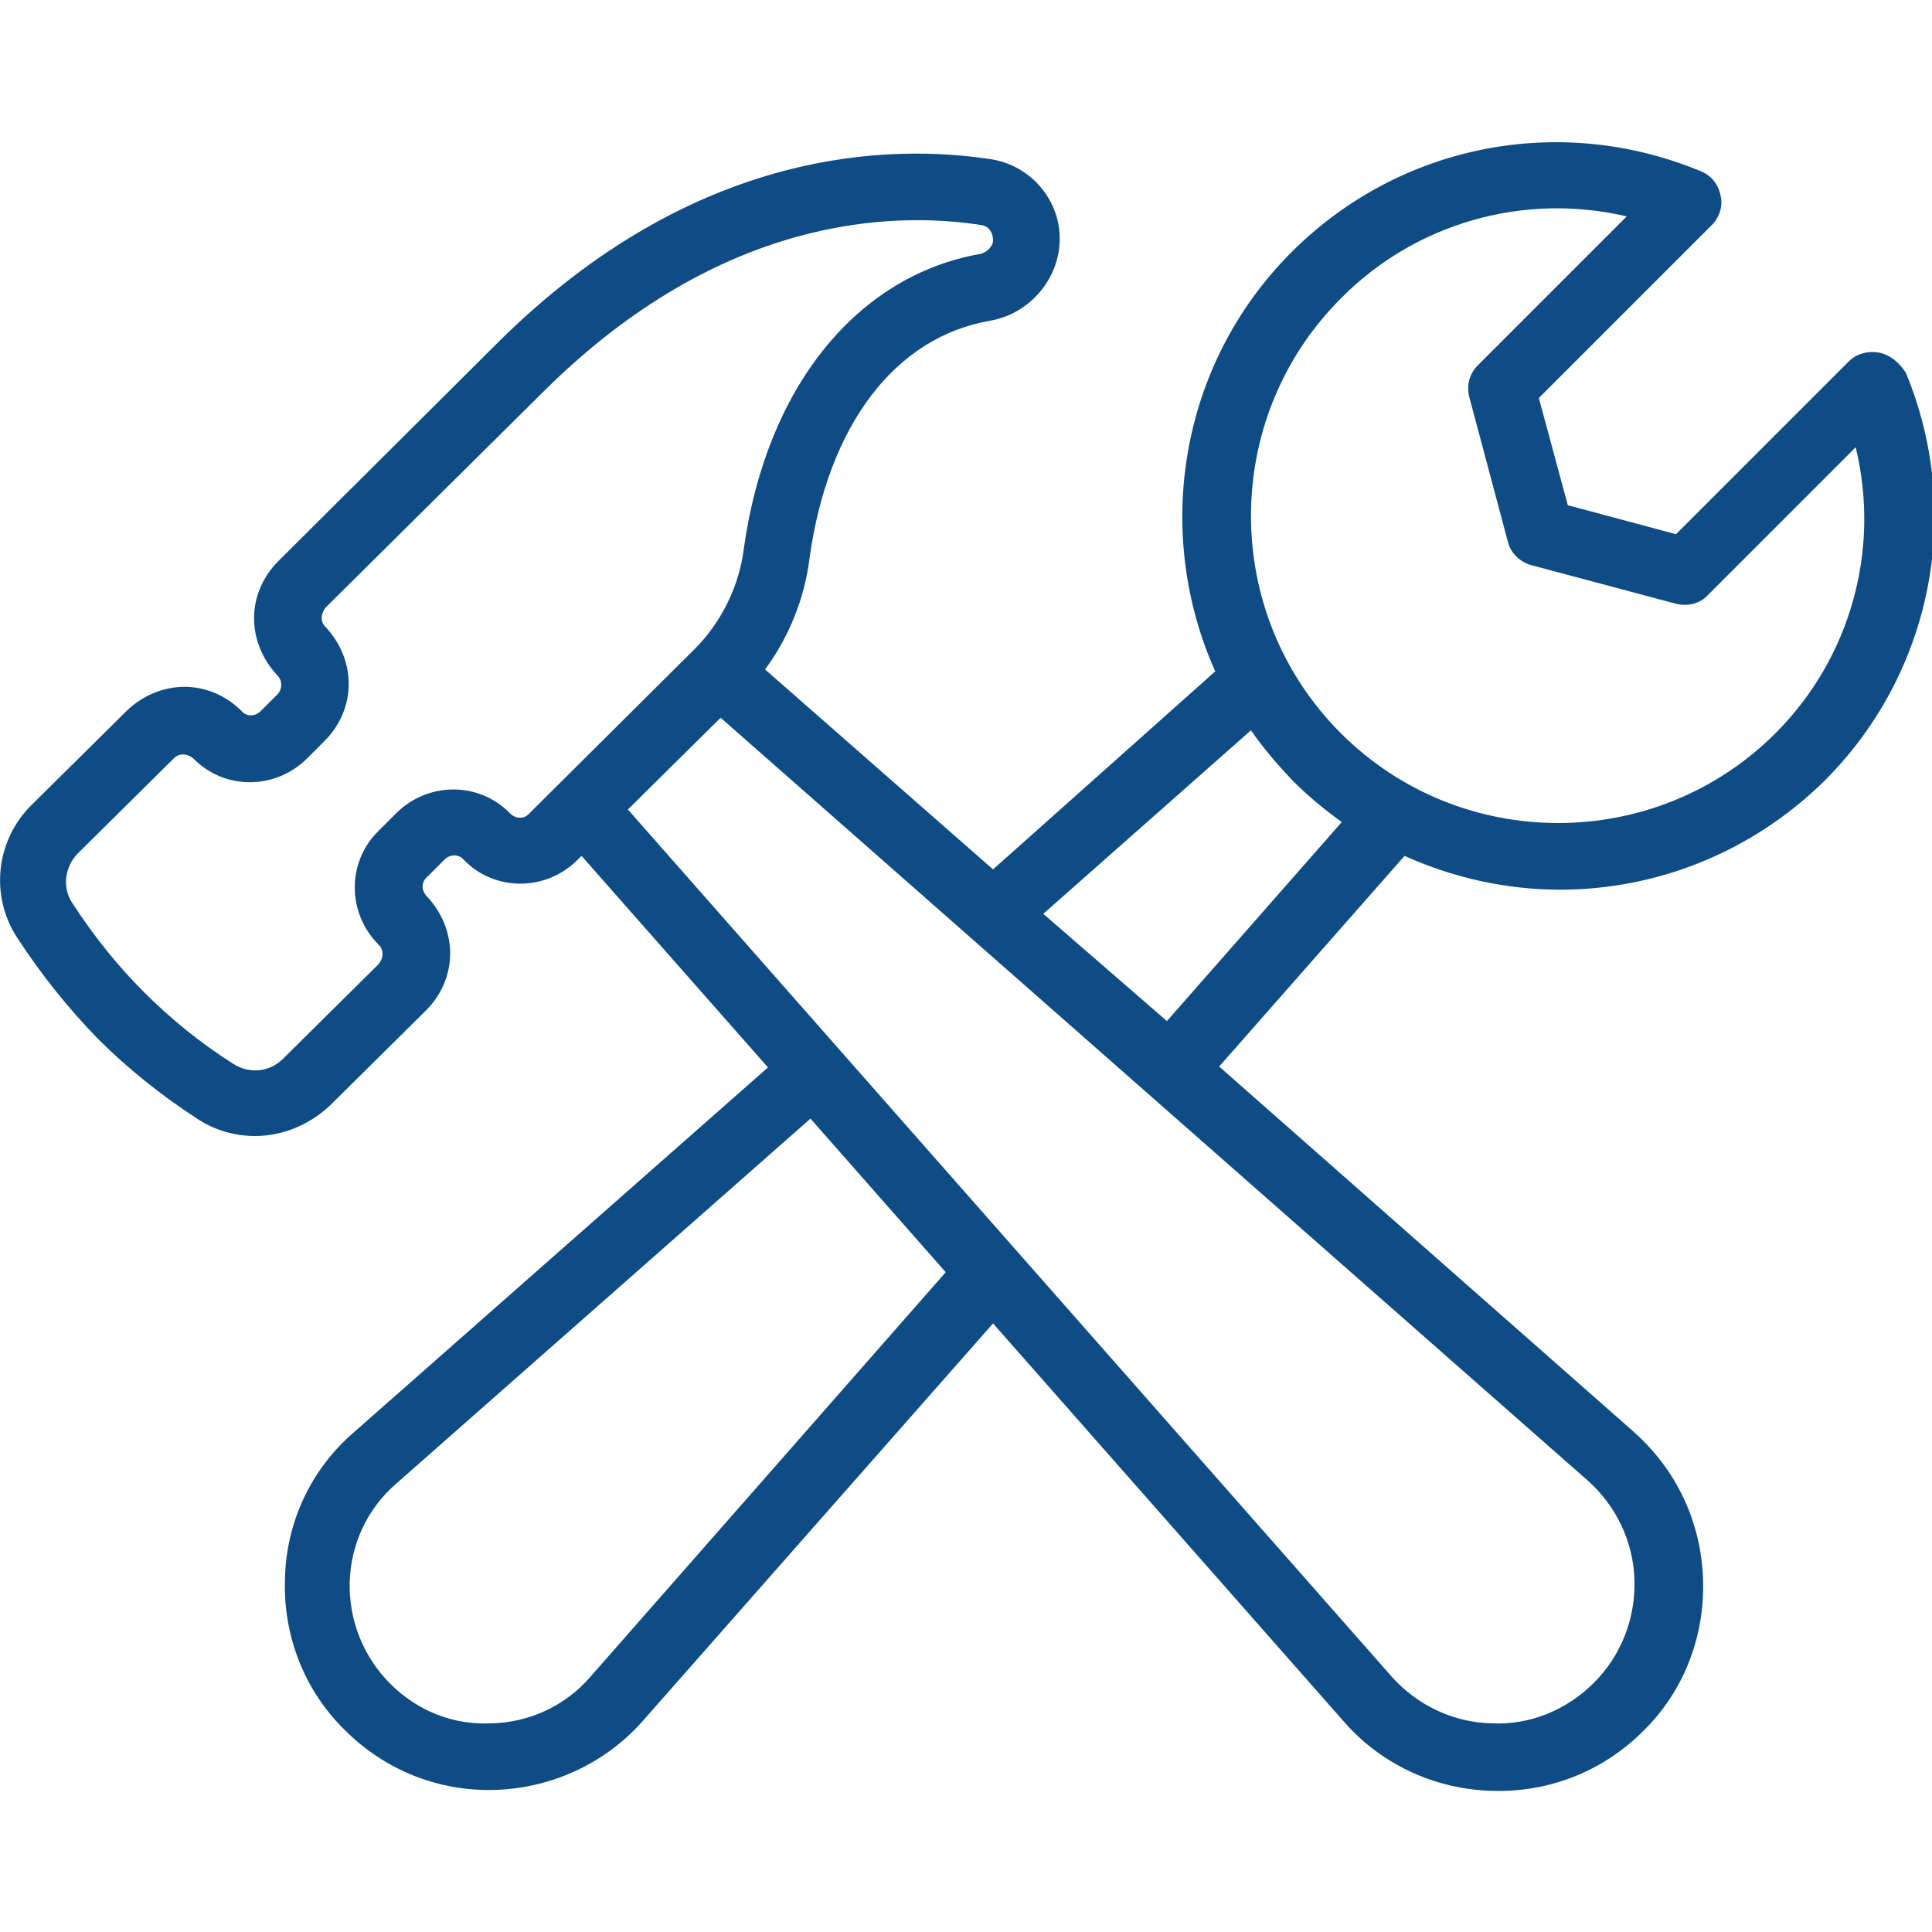 <?xml version="1.0" encoding="utf-8"?>
<!-- Generator: Adobe Illustrator 23.0.3, SVG Export Plug-In . SVG Version: 6.00 Build 0)  -->
<svg version="1.1" id="comp-kdmgw5i5svgcontent" xmlns="http://www.w3.org/2000/svg" xmlns:xlink="http://www.w3.org/1999/xlink"
	 x="0px" y="0px" viewBox="0 0 200 200" style="enable-background:new 0 0 200 200;" xml:space="preserve">
<style type="text/css">
	.st0{fill:#0F4C85;}
</style>
<title  id="comp-kdmgw5i5-svgtitle"></title>
<g>
	<path class="st0" d="M194.5,36.5c-1.1-0.2-2.3,0.1-3.1,0.9l-17.9,17.9l-11.2-3l-3-11.1l17.9-17.9c0.8-0.8,1.2-2,0.9-3.1
		c-0.2-1.1-1-2.1-2.1-2.5c-14.5-6-31.1-2.8-42.3,8.4c-11.7,11.7-14.3,29.1-7.9,43.4L102.8,90L79.2,69.3c2.5-3.4,4.1-7.4,4.6-11.5
		c1.9-13.7,8.8-22.9,18.7-24.6c4-0.7,7.1-4.2,7.2-8.3c0.1-4.1-2.9-7.7-7-8.4c-10.3-1.6-30.7-1.4-51.2,19L28.8,58.1
		c-1.6,1.6-2.5,3.7-2.5,5.9c0,2.2,0.9,4.3,2.4,5.9c0.6,0.6,0.5,1.5,0,2c0,0,0,0,0,0L27,73.6c-0.6,0.6-1.5,0.6-2,0c0,0,0,0,0,0
		c-1.6-1.6-3.7-2.5-5.9-2.5h0c-2.2,0-4.3,0.9-5.9,2.4l-9.9,9.8c-3.7,3.6-4.4,9.4-1.5,13.8c2.4,3.7,5.2,7.2,8.3,10.4
		c3.1,3.1,6.6,5.9,10.3,8.3c1.8,1.2,3.9,1.8,6,1.8c2.9,0,5.7-1.2,7.8-3.2l9.9-9.8c1.6-1.6,2.5-3.7,2.5-5.9c0-2.2-0.9-4.3-2.4-5.9
		c-0.6-0.6-0.6-1.5,0-2c0,0,0,0,0,0l1.8-1.8c0.6-0.6,1.5-0.6,2,0c0,0,0,0,0,0c3.2,3.3,8.5,3.3,11.8,0l0.4-0.4l19.3,21.9l-42.9,37.8
		c-4.4,3.8-7,9.3-7.1,15.2c-0.2,5.8,2,11.5,6.2,15.6c4,4,9.3,6.2,14.9,6.2c6.1,0,11.9-2.6,15.9-7.1l36.3-41.2l36.3,41.2
		c4,4.6,9.8,7.2,16,7.2c5.7,0,11-2.2,15-6.2c4.2-4.1,6.4-9.8,6.2-15.7c-0.2-5.9-2.7-11.3-7.2-15.3l-42.9-37.8c0,0,0,0,0.1-0.1
		l19.1-21.7c5.1,2.3,10.6,3.5,16.1,3.5c9.9,0,19.8-3.8,27.4-11.3c11.1-11.1,14.4-27.7,8.4-42.2C196.6,37.5,195.6,36.7,194.5,36.5
		L194.5,36.5z M52.8,84.2c-3.2-3.3-8.5-3.3-11.8,0L39.2,86c-3.3,3.2-3.3,8.5,0,11.8c0.3,0.3,0.4,0.6,0.4,1c0,0.4-0.2,0.7-0.4,1
		l-9.9,9.8c-1.4,1.4-3.5,1.6-5.2,0.5c-3.3-2.1-6.4-4.6-9.2-7.4c-2.7-2.7-5.2-5.8-7.4-9.2c-1.1-1.6-0.8-3.8,0.6-5.2l9.9-9.8
		c0.3-0.3,0.6-0.4,1-0.4h0c0.2,0,0.6,0.1,1,0.4c3.2,3.3,8.5,3.3,11.8,0l1.8-1.8c1.6-1.6,2.5-3.7,2.5-5.9c0-2.2-0.9-4.3-2.4-5.9
		c-0.3-0.3-0.4-0.6-0.4-1c0-0.2,0.1-0.6,0.4-1l22.7-22.5c18.4-18.2,36.2-18.5,45.2-17.1c0.7,0.1,1.2,0.7,1.2,1.6
		c0,0.6-0.7,1.3-1.4,1.4C88.6,28.6,79.3,40.2,77,56.8c-0.5,4-2.4,7.7-5.1,10.4L54.8,84.2C54.3,84.8,53.4,84.8,52.8,84.2
		C52.8,84.2,52.8,84.2,52.8,84.2L52.8,84.2z M61.1,173.6c-2.6,3-6.3,4.7-10.2,4.8c-4,0.2-7.7-1.3-10.5-4.1
		c-2.8-2.8-4.3-6.6-4.2-10.5c0.1-3.9,1.8-7.6,4.8-10.2l42.9-37.8l14,15.9L61.1,173.6z M169.2,163.6c0.1,4-1.4,7.8-4.2,10.6
		c-2.8,2.8-6.6,4.4-10.6,4.2c-4-0.1-7.7-1.9-10.3-4.8L65,83.8l9.6-9.5l89.8,79C167.3,155.9,169.1,159.6,169.2,163.6L169.2,163.6z
		 M120.8,105.7C120.8,105.7,120.8,105.8,120.8,105.7L108,94.6l21.5-19c1.3,1.9,2.8,3.6,4.3,5.2c1.6,1.6,3.3,3,5.1,4.3L120.8,105.7
		L120.8,105.7z M183.8,75.9c-12.4,12.4-32.6,12.4-45,0s-12.4-32.6,0-45c7.7-7.8,18.9-11,29.6-8.5L153,37.8c-0.9,0.9-1.2,2.1-0.9,3.3
		l4,15c0.3,1.2,1.3,2.1,2.4,2.4l15,4c1.2,0.3,2.5,0,3.3-0.9l15.3-15.3C194.7,57,191.5,68.2,183.8,75.9L183.8,75.9z"/>
</g>
</svg>
